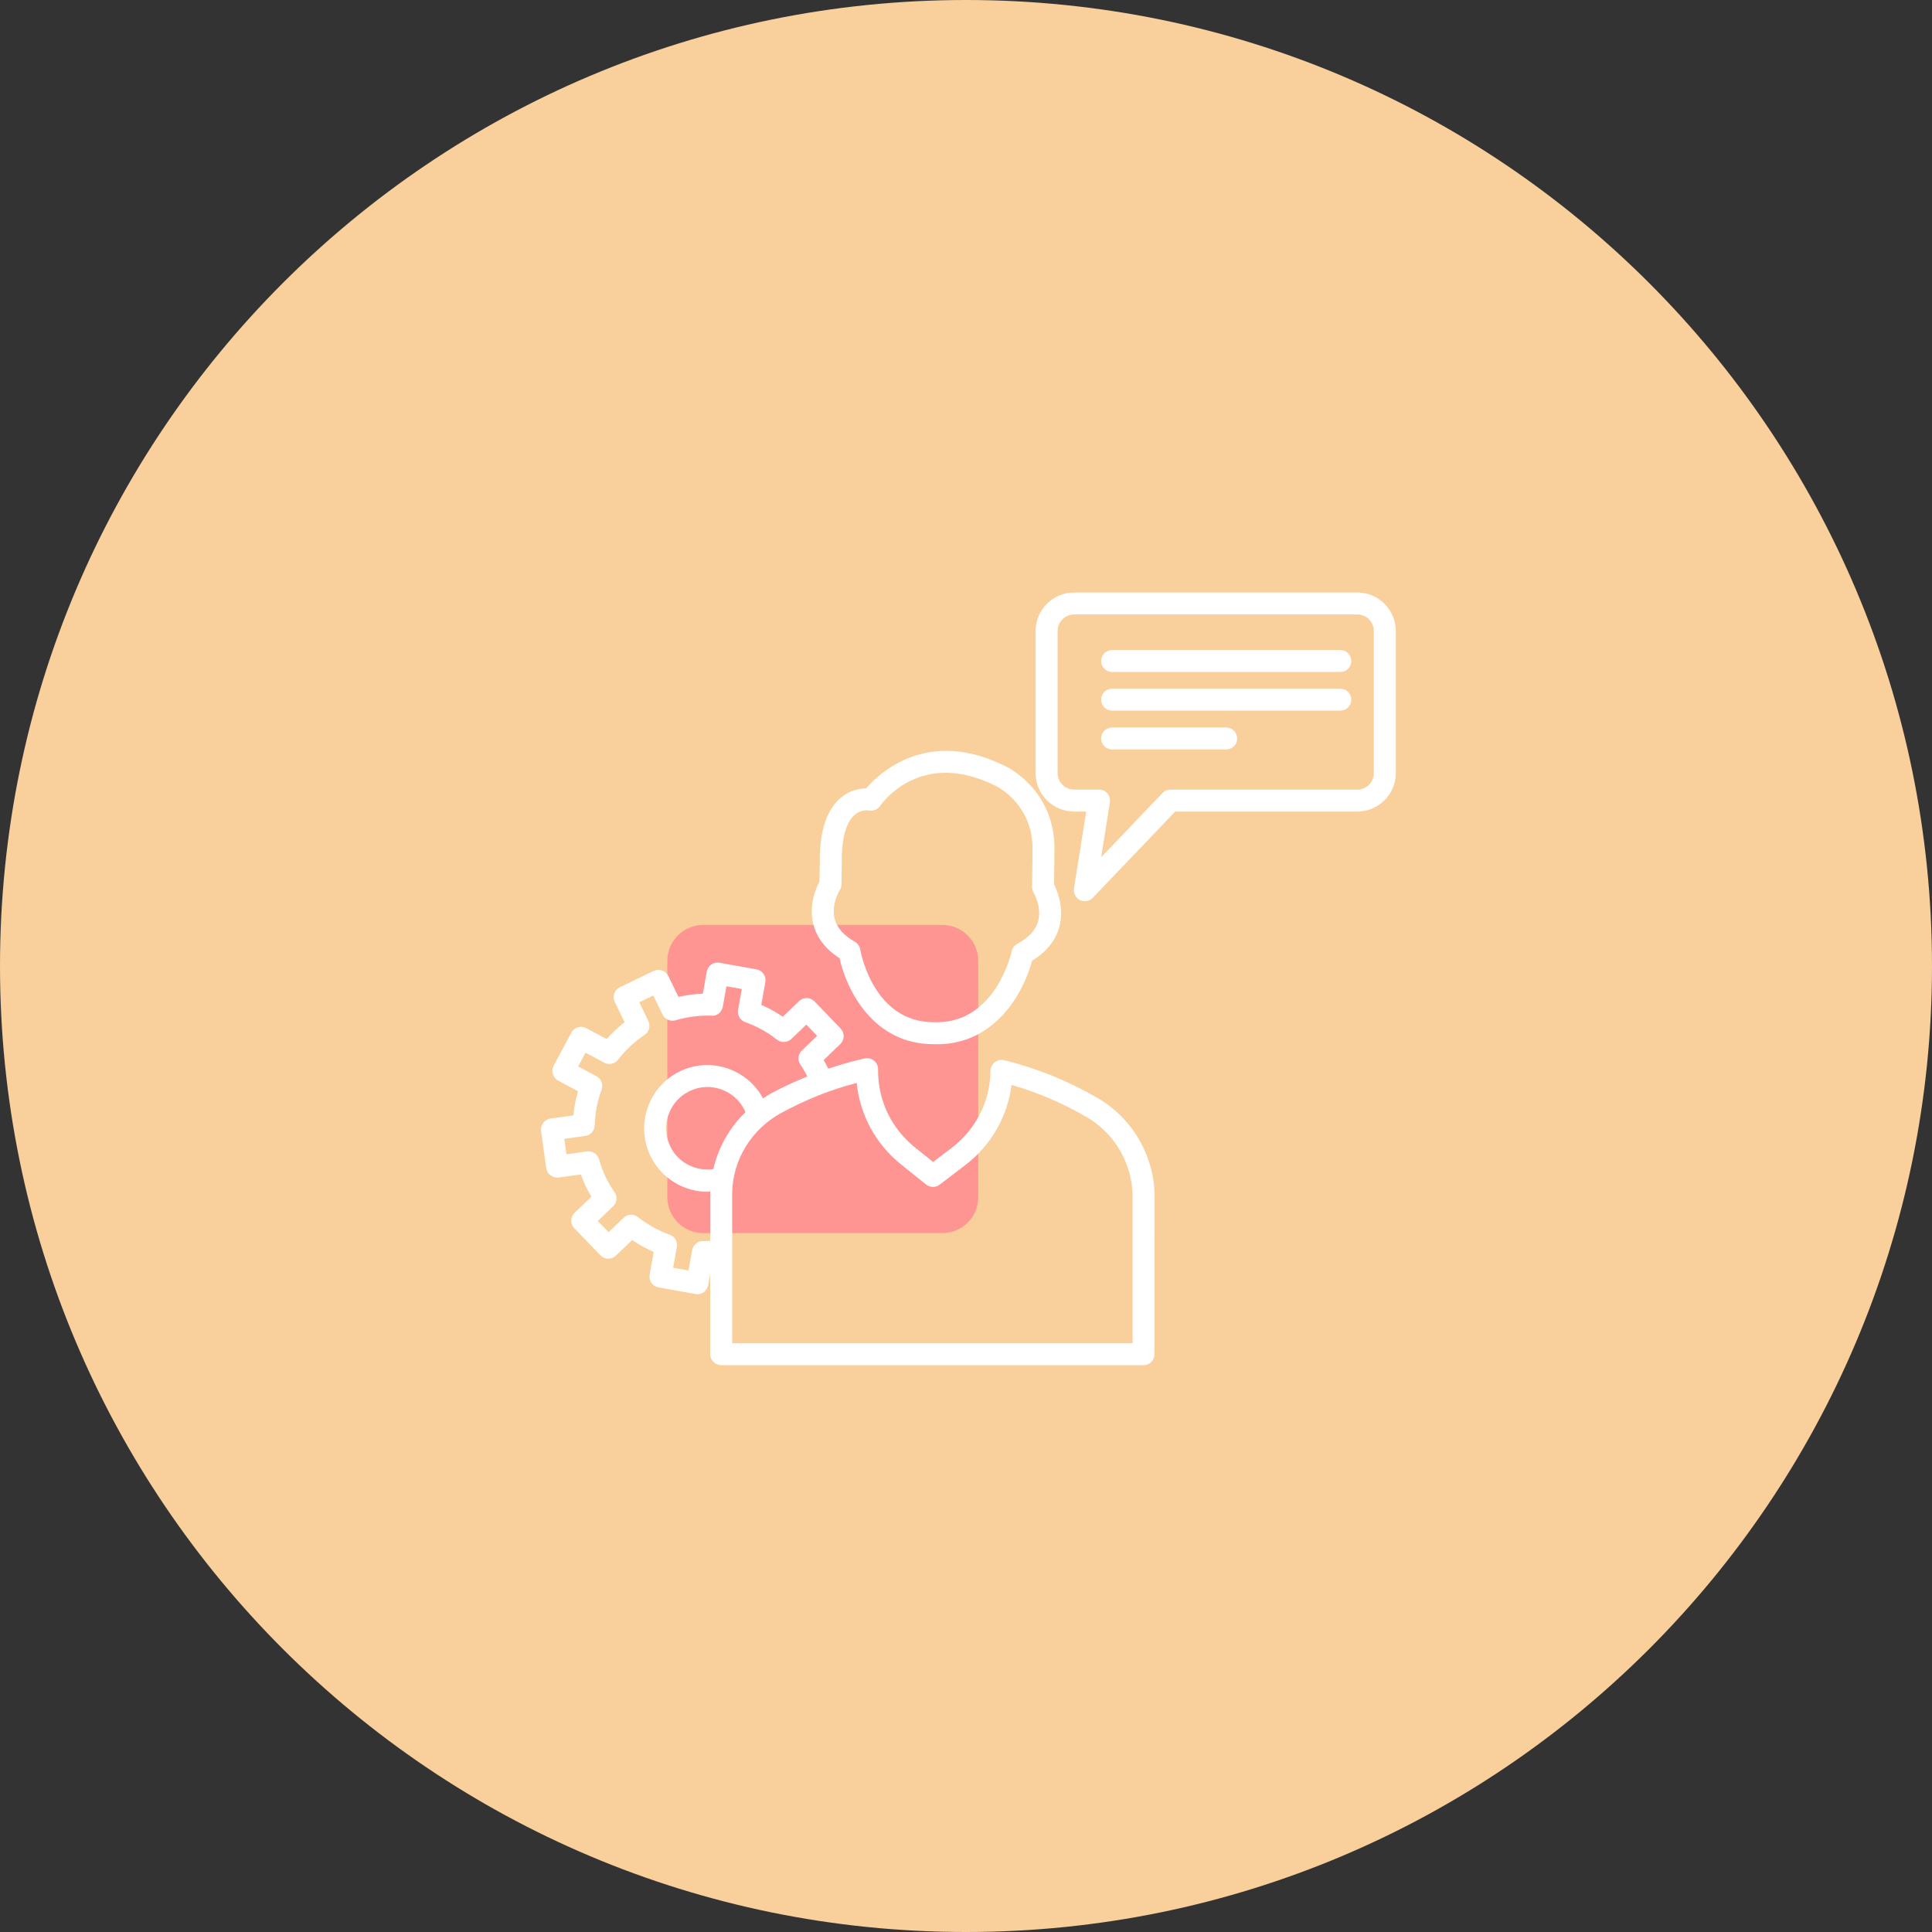 <svg width="75" height="75" viewBox="0 0 75 75" fill="none" xmlns="http://www.w3.org/2000/svg">
<rect x="0" y="0" width="75" height="75" fill="#333333" stroke="none"/>
<path d="M37.5 75C58.211 75 75 58.211 75 37.5C75 16.789 58.211 0 37.5 0C16.789 0 0 16.789 0 37.5C0 58.211 16.789 75 37.5 75Z" fill="#F9CF9C"/>
<path d="M27.3 35.906H36.581C37.352 35.906 37.974 36.529 37.974 37.3V46.474C37.974 47.245 37.352 47.868 36.581 47.868H27.3C26.529 47.868 25.906 47.245 25.906 46.474V37.3C25.906 36.529 26.529 35.906 27.3 35.906Z" fill="#FF9592"/>
<path d="M42.592 42.614C41.435 41.947 40.22 41.456 38.979 41.157C38.85 41.124 38.719 41.154 38.618 41.236C38.515 41.315 38.455 41.437 38.452 41.567C38.438 42.749 37.889 43.839 36.949 44.556L36.225 45.108L35.514 44.538C34.592 43.798 34.072 42.694 34.087 41.512C34.088 41.383 34.031 41.259 33.931 41.176C33.83 41.095 33.699 41.063 33.571 41.089C33.095 41.191 32.623 41.33 32.155 41.487C32.098 41.373 32.038 41.261 31.973 41.153L32.62 40.53C32.79 40.367 32.795 40.097 32.632 39.927L31.622 38.876C31.544 38.794 31.437 38.748 31.323 38.745C31.208 38.745 31.101 38.785 31.019 38.864L30.39 39.47C30.123 39.29 29.843 39.135 29.553 39.009L29.711 38.124C29.752 37.892 29.598 37.671 29.366 37.63L27.932 37.373C27.821 37.355 27.706 37.379 27.613 37.443C27.52 37.508 27.457 37.607 27.437 37.718L27.284 38.576C26.967 38.587 26.65 38.628 26.337 38.699L25.944 37.889C25.841 37.678 25.588 37.593 25.373 37.691L24.063 38.326C23.852 38.429 23.763 38.684 23.865 38.897L24.247 39.684C23.995 39.879 23.762 40.098 23.551 40.336L22.757 39.913C22.551 39.802 22.292 39.88 22.18 40.087L21.493 41.372C21.44 41.472 21.427 41.589 21.461 41.697C21.494 41.805 21.568 41.896 21.668 41.949L22.438 42.36C22.35 42.667 22.29 42.982 22.258 43.299L21.368 43.422C21.256 43.438 21.155 43.497 21.086 43.588C21.019 43.677 20.988 43.792 21.004 43.903L21.204 45.347C21.236 45.58 21.453 45.735 21.685 45.712L22.549 45.592C22.612 45.766 22.68 45.93 22.756 46.086C22.818 46.214 22.886 46.336 22.957 46.456L22.309 47.078C22.228 47.157 22.181 47.264 22.177 47.377C22.175 47.491 22.218 47.6 22.297 47.681L23.307 48.731C23.471 48.903 23.74 48.907 23.91 48.743L24.54 48.138C24.806 48.318 25.085 48.472 25.376 48.599L25.219 49.483C25.177 49.715 25.331 49.936 25.563 49.977L26.998 50.234C27.023 50.239 27.048 50.242 27.073 50.242C27.159 50.242 27.244 50.215 27.316 50.165C27.409 50.1 27.472 50.001 27.492 49.89L27.57 49.452V52.569C27.57 52.805 27.762 52.996 27.997 52.996L44.391 52.997C44.626 52.997 44.816 52.805 44.818 52.57L44.821 46.524C44.84 44.918 43.987 43.42 42.592 42.614L42.592 42.614ZM27.57 46.312V48.17C27.481 48.172 27.391 48.182 27.302 48.181C27.134 48.144 26.905 48.322 26.868 48.532L26.727 49.32L26.132 49.214L26.275 48.407C26.312 48.202 26.195 48 25.998 47.93C25.558 47.774 25.143 47.544 24.764 47.247C24.597 47.116 24.359 47.128 24.206 47.276L23.626 47.833L23.206 47.398L23.801 46.827C23.952 46.682 23.975 46.45 23.856 46.277C23.734 46.1 23.62 45.916 23.523 45.715C23.419 45.501 23.331 45.267 23.255 45.002C23.196 44.799 23.003 44.67 22.787 44.698L21.99 44.809L21.907 44.21L22.72 44.097C22.926 44.068 23.082 43.895 23.087 43.686C23.101 43.211 23.19 42.745 23.354 42.3C23.427 42.1 23.342 41.878 23.154 41.778L22.445 41.399L22.73 40.866L23.456 41.253C23.638 41.352 23.868 41.302 23.995 41.136C24.282 40.763 24.628 40.439 25.023 40.173C25.2 40.055 25.262 39.825 25.169 39.633L24.817 38.908L25.361 38.645L25.721 39.385C25.812 39.574 26.028 39.666 26.227 39.608C26.687 39.471 27.156 39.414 27.625 39.427C27.832 39.458 28.023 39.285 28.06 39.076L28.201 38.287L28.796 38.393L28.653 39.201C28.616 39.406 28.733 39.608 28.93 39.678C29.369 39.834 29.784 40.063 30.164 40.361C30.33 40.49 30.568 40.478 30.722 40.332L31.302 39.774L31.721 40.211L31.128 40.782C30.978 40.926 30.954 41.157 31.072 41.329C31.171 41.474 31.259 41.63 31.343 41.788C30.863 41.984 30.387 42.2 29.921 42.453C29.817 42.51 29.721 42.578 29.623 42.643C29.003 41.492 27.58 41.013 26.391 41.591C25.172 42.183 24.661 43.657 25.251 44.877C25.669 45.736 26.537 46.264 27.464 46.264C27.501 46.264 27.538 46.255 27.574 46.253C27.574 46.273 27.57 46.292 27.57 46.312L27.57 46.312ZM27.692 45.383C27.003 45.481 26.325 45.135 26.02 44.504C25.633 43.708 25.968 42.745 26.764 42.359C27.561 41.969 28.521 42.306 28.91 43.104C28.921 43.128 28.927 43.154 28.937 43.178C28.314 43.779 27.886 44.546 27.692 45.383L27.692 45.383ZM43.965 52.143H28.423V46.317C28.439 45.028 29.169 43.835 30.33 43.203C31.277 42.688 32.26 42.297 33.257 42.039C33.382 43.279 33.993 44.411 34.98 45.203L35.952 45.982C36.105 46.104 36.321 46.108 36.476 45.989L37.465 45.235C38.472 44.468 39.111 43.352 39.268 42.116C40.26 42.399 41.232 42.814 42.165 43.353C43.293 44.004 43.984 45.216 43.967 46.519L43.965 52.143Z" fill="white"/>
<path d="M32.591 37.196C32.868 38.457 33.919 40.536 36.229 40.535H36.257C36.298 40.537 36.34 40.537 36.382 40.537C38.638 40.537 39.743 38.525 40.066 37.293C40.622 36.956 40.978 36.516 41.123 35.985C41.32 35.263 41.051 34.596 40.919 34.332L40.926 33.649C40.933 33.468 40.935 33.297 40.93 33.139C41.045 30.745 39.144 29.799 39.07 29.764C36.042 28.225 34.162 29.98 33.622 30.604C33.375 30.607 33.006 30.671 32.657 30.956C32.083 31.423 31.804 32.29 31.825 33.52L31.813 34.218C31.676 34.477 31.39 35.137 31.57 35.864C31.701 36.398 32.045 36.845 32.591 37.196L32.591 37.196ZM32.596 34.564C32.64 34.498 32.663 34.419 32.665 34.34L32.679 33.52C32.658 32.327 32.942 31.831 33.185 31.626C33.44 31.41 33.716 31.462 33.722 31.462C33.892 31.495 34.07 31.43 34.169 31.284C34.231 31.192 35.742 29.028 38.692 30.528C38.707 30.536 40.175 31.265 40.078 33.113C40.077 33.124 40.077 33.137 40.078 33.149C40.082 33.293 40.081 33.448 40.074 33.627L40.066 34.433C40.066 34.511 40.088 34.59 40.128 34.658C40.131 34.663 40.453 35.214 40.298 35.767C40.202 36.111 39.931 36.405 39.494 36.637C39.381 36.696 39.302 36.803 39.276 36.926C39.27 36.954 38.672 39.684 36.364 39.684C36.332 39.684 36.3 39.683 36.267 39.682H36.245C33.907 39.682 33.414 36.973 33.394 36.857C33.372 36.731 33.294 36.62 33.183 36.557C32.751 36.313 32.487 36.013 32.4 35.667C32.259 35.11 32.594 34.568 32.596 34.564L32.596 34.564Z" fill="white"/>
<path d="M52.69 23H41.698C40.873 23 40.202 23.671 40.202 24.497V30.009C40.202 30.834 40.873 31.505 41.698 31.505H42.166L41.692 34.491C41.663 34.675 41.758 34.856 41.924 34.94C41.984 34.97 42.049 34.985 42.113 34.985C42.227 34.985 42.339 34.939 42.422 34.852L45.621 31.505H52.69C53.514 31.505 54.186 30.834 54.186 30.009L54.186 24.497C54.186 23.672 53.514 23 52.69 23L52.69 23ZM53.332 30.009C53.332 30.364 53.044 30.653 52.69 30.653H45.438C45.322 30.653 45.21 30.7 45.13 30.784L42.748 33.277L43.087 31.145C43.105 31.023 43.07 30.896 42.989 30.802C42.909 30.707 42.79 30.652 42.665 30.652H41.698C41.344 30.652 41.056 30.363 41.056 30.009L41.056 24.497C41.056 24.142 41.344 23.853 41.698 23.853H52.69C53.044 23.853 53.332 24.142 53.332 24.497V30.009Z" fill="white"/>
<path d="M52.03 25.234H43.172C42.936 25.234 42.745 25.425 42.745 25.661C42.745 25.896 42.936 26.087 43.172 26.087H52.03C52.265 26.087 52.457 25.896 52.457 25.661C52.457 25.425 52.265 25.234 52.03 25.234Z" fill="white"/>
<path d="M52.03 26.734H43.172C42.936 26.734 42.745 26.925 42.745 27.161C42.745 27.396 42.936 27.587 43.172 27.587H52.03C52.265 27.587 52.457 27.396 52.457 27.161C52.457 26.925 52.265 26.734 52.03 26.734Z" fill="white"/>
<path d="M47.6 28.242H43.172C42.936 28.242 42.745 28.433 42.745 28.669C42.745 28.904 42.936 29.095 43.172 29.095H47.6C47.836 29.095 48.027 28.904 48.027 28.669C48.027 28.433 47.836 28.242 47.6 28.242H47.6Z" fill="white"/>
</svg>
